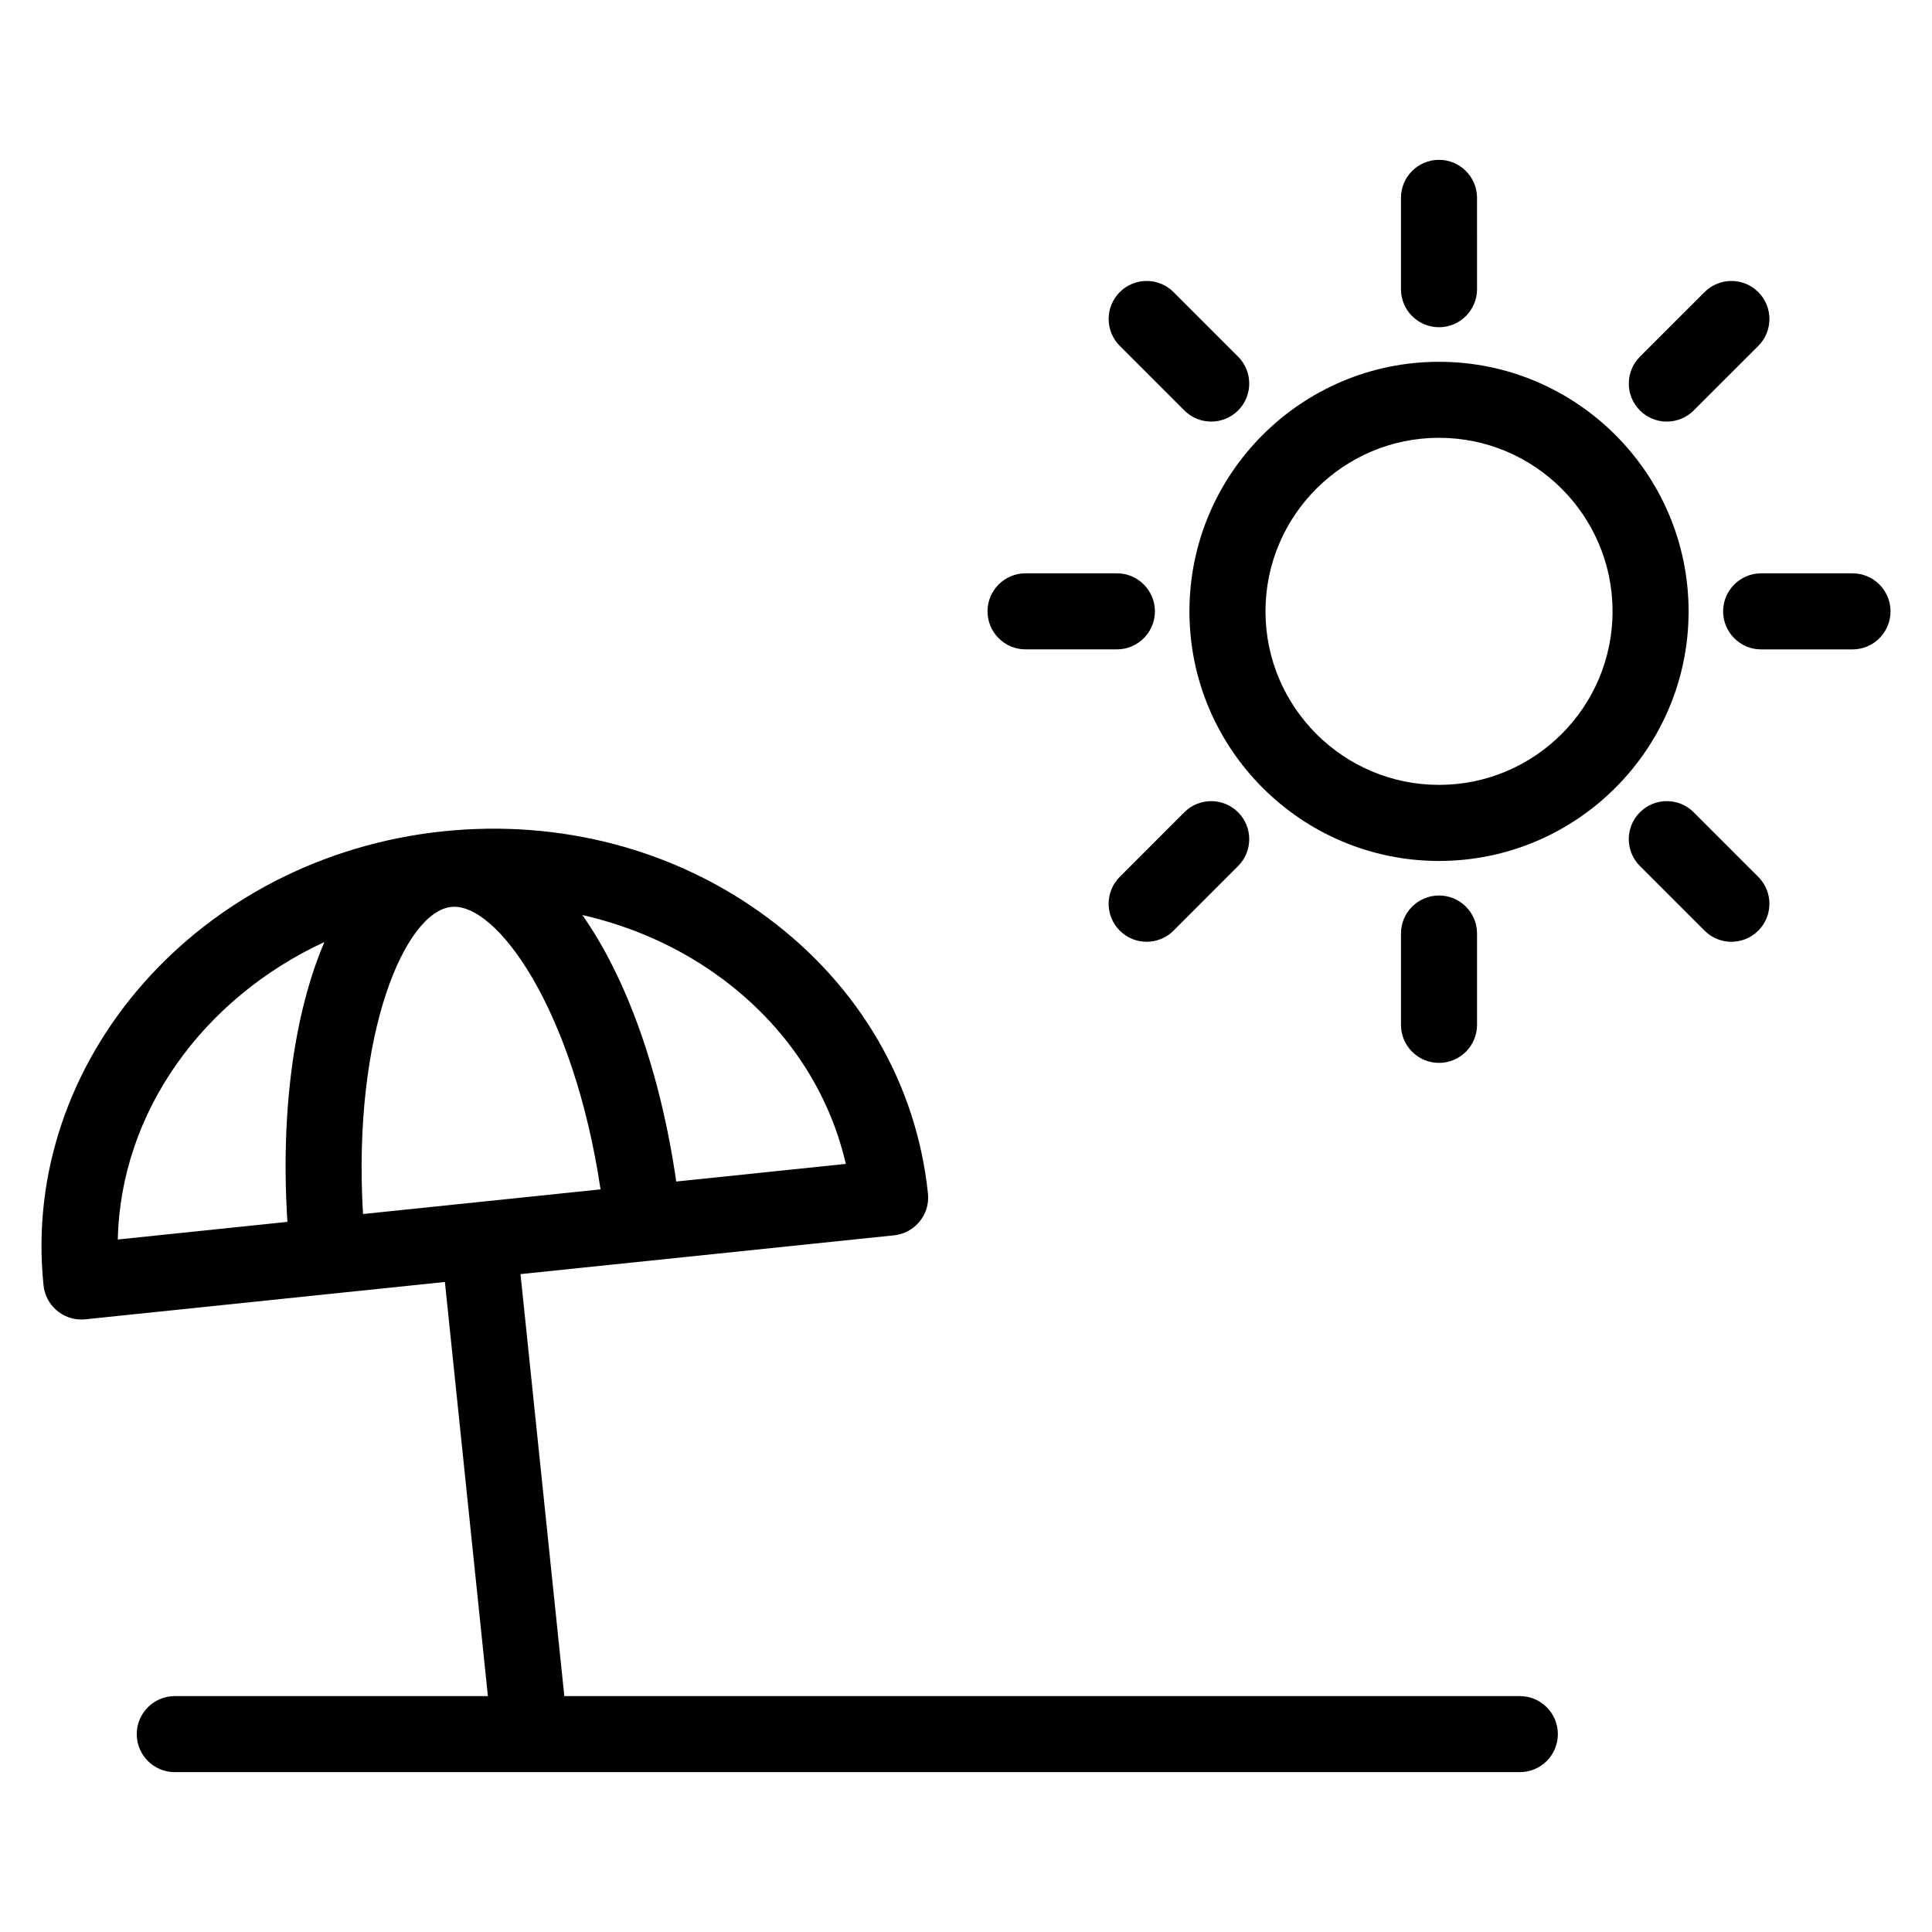 <?xml version="1.0" encoding="UTF-8"?>
<!-- The Best Svg Icon site in the world: iconSvg.co, Visit us! https://iconsvg.co -->
<svg fill="#000000" width="800px" height="800px" version="1.1" viewBox="144 144 512 512" xmlns="http://www.w3.org/2000/svg">
 <g>
  <path d="m525.35 239.88c-36.465 0-66.137 29.668-66.137 66.141 0 36.473 29.668 66.141 66.137 66.141 36.473 0 66.145-29.668 66.145-66.141 0-36.473-29.676-66.141-66.145-66.141zm0 112.12c-25.352 0-45.984-20.633-45.984-45.988s20.633-45.988 45.984-45.988c25.363 0 45.992 20.633 45.992 45.988 0 25.359-20.629 45.988-45.992 45.988z"/>
  <path d="m525.35 230.72c5.562 0 10.078-4.516 10.078-10.078l-0.004-24.207c0-5.562-4.516-10.078-10.078-10.078s-10.078 4.516-10.078 10.078v24.207c0.004 5.57 4.516 10.078 10.082 10.078z"/>
  <path d="m535.43 415.6v-24.207c0-5.562-4.516-10.078-10.078-10.078s-10.078 4.516-10.078 10.078v24.207c0 5.562 4.516 10.078 10.078 10.078 5.566-0.004 10.078-4.516 10.078-10.078z"/>
  <path d="m585.72 255.73c2.578 0 5.152-0.984 7.125-2.949l17.121-17.113c3.934-3.934 3.934-10.312 0-14.254s-10.312-3.934-14.246 0l-17.121 17.113c-3.934 3.934-3.934 10.312 0 14.254 1.965 1.961 4.547 2.949 7.121 2.949z"/>
  <path d="m440.75 390.63c1.969 1.965 4.543 2.949 7.125 2.949 2.578 0 5.16-0.984 7.129-2.953l17.109-17.121c3.93-3.934 3.93-10.312-0.004-14.246-3.934-3.93-10.316-3.934-14.254 0.004l-17.109 17.121c-3.93 3.934-3.93 10.312 0.004 14.246z"/>
  <path d="m457.86 252.77c1.969 1.969 4.543 2.953 7.125 2.953 2.578 0 5.152-0.984 7.125-2.949 3.934-3.934 3.934-10.312 0-14.254l-17.109-17.113c-3.934-3.934-10.312-3.934-14.246 0s-3.934 10.312 0 14.254z"/>
  <path d="m592.84 359.26c-3.934-3.934-10.312-3.934-14.246 0-3.934 3.934-3.934 10.312 0 14.246l17.121 17.121c1.969 1.969 4.543 2.953 7.125 2.953 2.578 0 5.152-0.984 7.125-2.953 3.934-3.934 3.934-10.312 0-14.246z"/>
  <path d="m415.78 316.09h24.207c5.562 0 10.078-4.516 10.078-10.078s-4.516-10.078-10.078-10.078h-24.207c-5.562 0-10.078 4.516-10.078 10.078 0.004 5.562 4.512 10.078 10.078 10.078z"/>
  <path d="m634.93 295.94h-24.207c-5.562 0-10.078 4.516-10.078 10.078s4.516 10.078 10.078 10.078h24.207c5.562 0 10.078-4.516 10.078-10.078s-4.516-10.078-10.078-10.078z"/>
  <path d="m546.76 593.48h-253.21l-11.613-111.83 33.484-3.473c0.02-0.004 0.047 0 0.07-0.004 0.012 0 0.02-0.004 0.035-0.004l65.406-6.797c0.691-0.074 1.359-0.211 1.996-0.414 3.836-1.211 6.602-4.609 6.992-8.609 0.066-0.672 0.066-1.352-0.004-2.039v-0.016c-3.023-29.055-18.152-55.047-42.613-73.184-24.191-17.941-54.684-26.031-85.805-22.809-64.625 6.715-112.16 60.703-105.96 120.35 0.539 5.18 4.914 9.035 10.012 9.035 0.348 0 0.699-0.016 1.055-0.055l65.32-6.785c0.039 0 0.082 0 0.121-0.004 0.02 0 0.039-0.012 0.066-0.016l29.789-3.09 11.395 109.75-82.977-0.004c-5.562 0-10.078 4.516-10.078 10.078s4.516 10.078 10.078 10.078h356.45c5.562 0 10.078-4.516 10.078-10.078s-4.516-10.078-10.078-10.078zm-306.56-127.75c-2.84-48.219 11.262-80.121 23.367-81.379 12.016-1.328 32.445 27.055 39.586 74.848zm127.95-13.285-44.941 4.672c-4.246-29.383-13.266-54.074-24.879-70.629 13.391 3.062 25.988 8.676 36.965 16.816 17 12.598 28.387 29.805 32.855 49.141zm-138.18-58.797c-7.941 18.582-11.68 44.57-9.805 74.16l-44.945 4.672c0.719-33.711 22.535-63.902 54.75-78.832z"/>
 </g>
</svg>